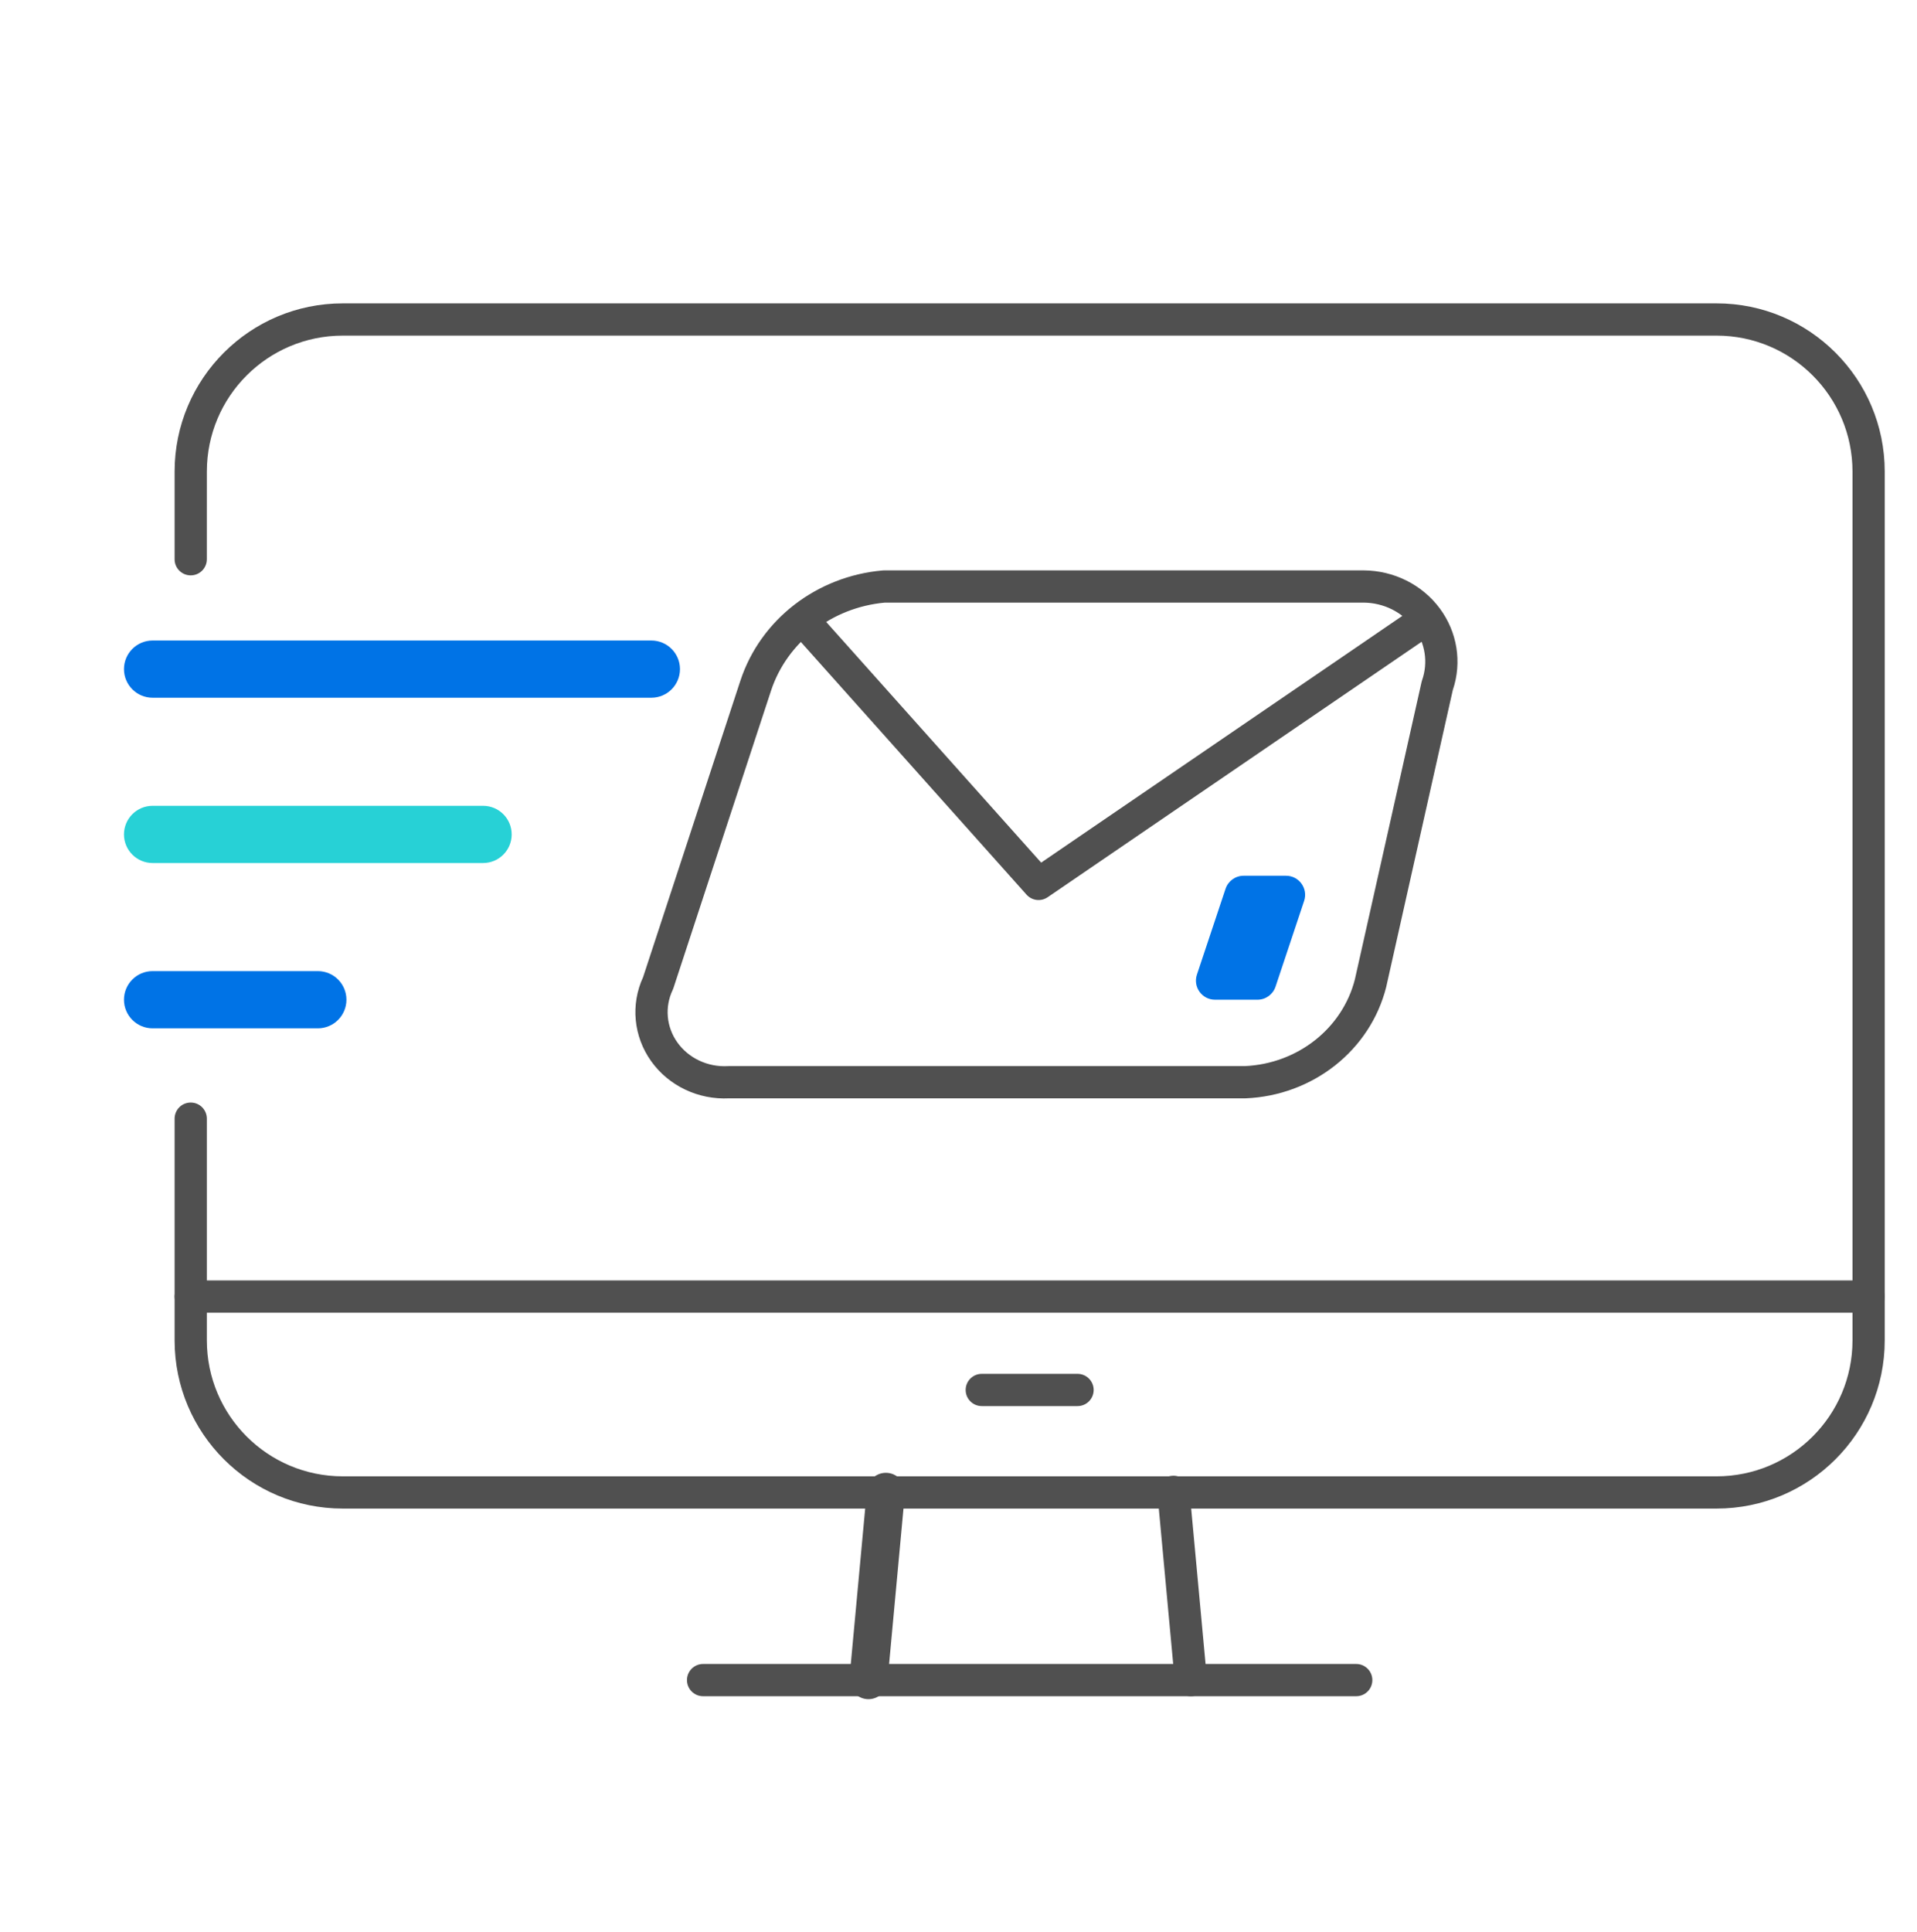<svg width="134" height="135" viewBox="0 0 134 135" fill="none" xmlns="http://www.w3.org/2000/svg">
<mask id="mask0_14528_326688" style="mask-type:alpha" maskUnits="userSpaceOnUse" x="0" y="0" width="134" height="135">
<rect width="134" height="135" fill="#C4C4C4"/>
</mask>
<g mask="url(#mask0_14528_326688)">
<path fill-rule="evenodd" clip-rule="evenodd" d="M23.961 23.455C18.713 23.455 14.459 27.709 14.459 32.957L14.458 39.084C14.458 39.706 13.953 40.21 13.331 40.21C12.709 40.21 12.204 39.705 12.205 39.083L12.205 32.957C12.205 32.957 12.205 32.957 12.205 32.957C12.206 26.465 17.469 21.201 23.961 21.201H119.989C126.481 21.201 131.744 26.465 131.744 32.957V93.672C131.744 100.164 126.481 105.427 119.989 105.427H23.961C17.469 105.427 12.205 100.164 12.205 93.672V78.179C12.205 77.556 12.71 77.052 13.332 77.052C13.954 77.052 14.459 77.556 14.459 78.179V93.672C14.459 98.92 18.713 103.174 23.961 103.174H119.989C125.237 103.174 129.491 98.92 129.491 93.672V32.957C129.491 27.709 125.237 23.455 119.989 23.455H23.961Z" fill="#505050"/>
<path fill-rule="evenodd" clip-rule="evenodd" d="M67.5 97.138C67.5 96.516 68.004 96.012 68.627 96.012H75.321C75.943 96.012 76.448 96.516 76.448 97.138C76.448 97.761 75.943 98.265 75.321 98.265H68.627C68.004 98.265 67.5 97.761 67.5 97.138Z" fill="#505050"/>
<path fill-rule="evenodd" clip-rule="evenodd" d="M12.205 90.611C12.205 89.989 12.709 89.484 13.331 89.484H130.617C131.239 89.484 131.743 89.989 131.743 90.611C131.743 91.233 131.239 91.738 130.617 91.738H13.331C12.709 91.738 12.205 91.233 12.205 90.611Z" fill="#505050"/>
<path fill-rule="evenodd" clip-rule="evenodd" d="M62.047 102.934C62.779 103.001 63.319 103.651 63.251 104.384L62.033 117.537C61.965 118.27 61.316 118.809 60.583 118.742C59.85 118.674 59.31 118.024 59.378 117.291L60.596 104.138C60.664 103.405 61.314 102.866 62.047 102.934Z" fill="#505050"/>
<path fill-rule="evenodd" clip-rule="evenodd" d="M81.921 103.139C82.54 103.081 83.089 103.537 83.147 104.157L84.365 117.31C84.422 117.93 83.966 118.479 83.347 118.536C82.727 118.594 82.178 118.138 82.121 117.518L80.903 104.364C80.845 103.745 81.301 103.196 81.921 103.139Z" fill="#505050"/>
<path fill-rule="evenodd" clip-rule="evenodd" d="M48.02 117.414C48.02 116.792 48.524 116.288 49.146 116.288H94.802C95.424 116.288 95.929 116.792 95.929 117.414C95.929 118.037 95.424 118.541 94.802 118.541H49.146C48.524 118.541 48.02 118.037 48.02 117.414Z" fill="#505050"/>
<path fill-rule="evenodd" clip-rule="evenodd" d="M61.708 39.865C61.74 39.862 61.772 39.861 61.804 39.861H95.325C97.423 39.874 99.403 40.852 100.64 42.517C101.866 44.167 102.208 46.287 101.552 48.224L96.903 68.949C96.901 68.959 96.899 68.968 96.897 68.978C95.779 73.416 91.756 76.563 87.079 76.757C87.064 76.758 87.048 76.758 87.032 76.758H50.974C48.826 76.868 46.754 75.897 45.517 74.162C44.284 72.434 44.069 70.207 44.953 68.287L51.756 47.564C53.167 43.279 57.106 40.262 61.708 39.865ZM61.854 42.114C58.128 42.454 55.008 44.895 53.896 48.268C53.896 48.268 53.896 48.268 53.896 48.268L47.073 69.054C47.058 69.1 47.041 69.144 47.02 69.187C46.453 70.378 46.576 71.766 47.351 72.854C48.131 73.947 49.467 74.586 50.881 74.507C50.902 74.506 50.923 74.505 50.944 74.505H87.008C90.727 74.341 93.844 71.846 94.708 68.442L99.367 47.67C99.377 47.627 99.389 47.584 99.403 47.543C99.839 46.303 99.63 44.936 98.832 43.861C98.031 42.783 96.726 42.124 95.314 42.114H61.854Z" fill="#505050"/>
<path d="M85.666 62.114L83.667 68.111C83.379 68.974 84.022 69.866 84.931 69.866H87.897C88.471 69.866 88.98 69.499 89.162 68.954L91.161 62.957C91.448 62.094 90.806 61.202 89.896 61.202H86.931C86.357 61.202 85.848 61.569 85.666 62.114Z" fill="#0073E6"/>
<path fill-rule="evenodd" clip-rule="evenodd" d="M55.351 42.47C55.815 42.055 56.528 42.095 56.942 42.559L72.778 60.285L98.988 42.384C99.502 42.033 100.203 42.165 100.554 42.679C100.905 43.193 100.773 43.894 100.259 44.245L73.232 62.703C72.765 63.023 72.133 62.946 71.756 62.524L55.262 44.06C54.847 43.596 54.887 42.884 55.351 42.47Z" fill="#505050"/>
<path fill-rule="evenodd" clip-rule="evenodd" d="M8.666 69.866C8.666 68.761 9.562 67.867 10.666 67.867H22.217C23.321 67.867 24.216 68.761 24.216 69.866C24.216 70.97 23.321 71.865 22.217 71.865H10.666C9.562 71.865 8.666 70.97 8.666 69.866Z" fill="#0073E6"/>
<path fill-rule="evenodd" clip-rule="evenodd" d="M8.666 58.314C8.666 57.209 9.562 56.315 10.666 56.315H33.768C34.872 56.315 35.767 57.209 35.767 58.314C35.767 59.418 34.872 60.313 33.768 60.313H10.666C9.562 60.313 8.666 59.418 8.666 58.314Z" fill="#27D1D6"/>
<path fill-rule="evenodd" clip-rule="evenodd" d="M8.666 46.762C8.666 45.657 9.562 44.763 10.666 44.763H45.532C46.636 44.763 47.531 45.657 47.531 46.762C47.531 47.866 46.636 48.761 45.532 48.761H10.666C9.562 48.761 8.666 47.866 8.666 46.762Z" fill="#0073E6"/>
</g>
</svg>
